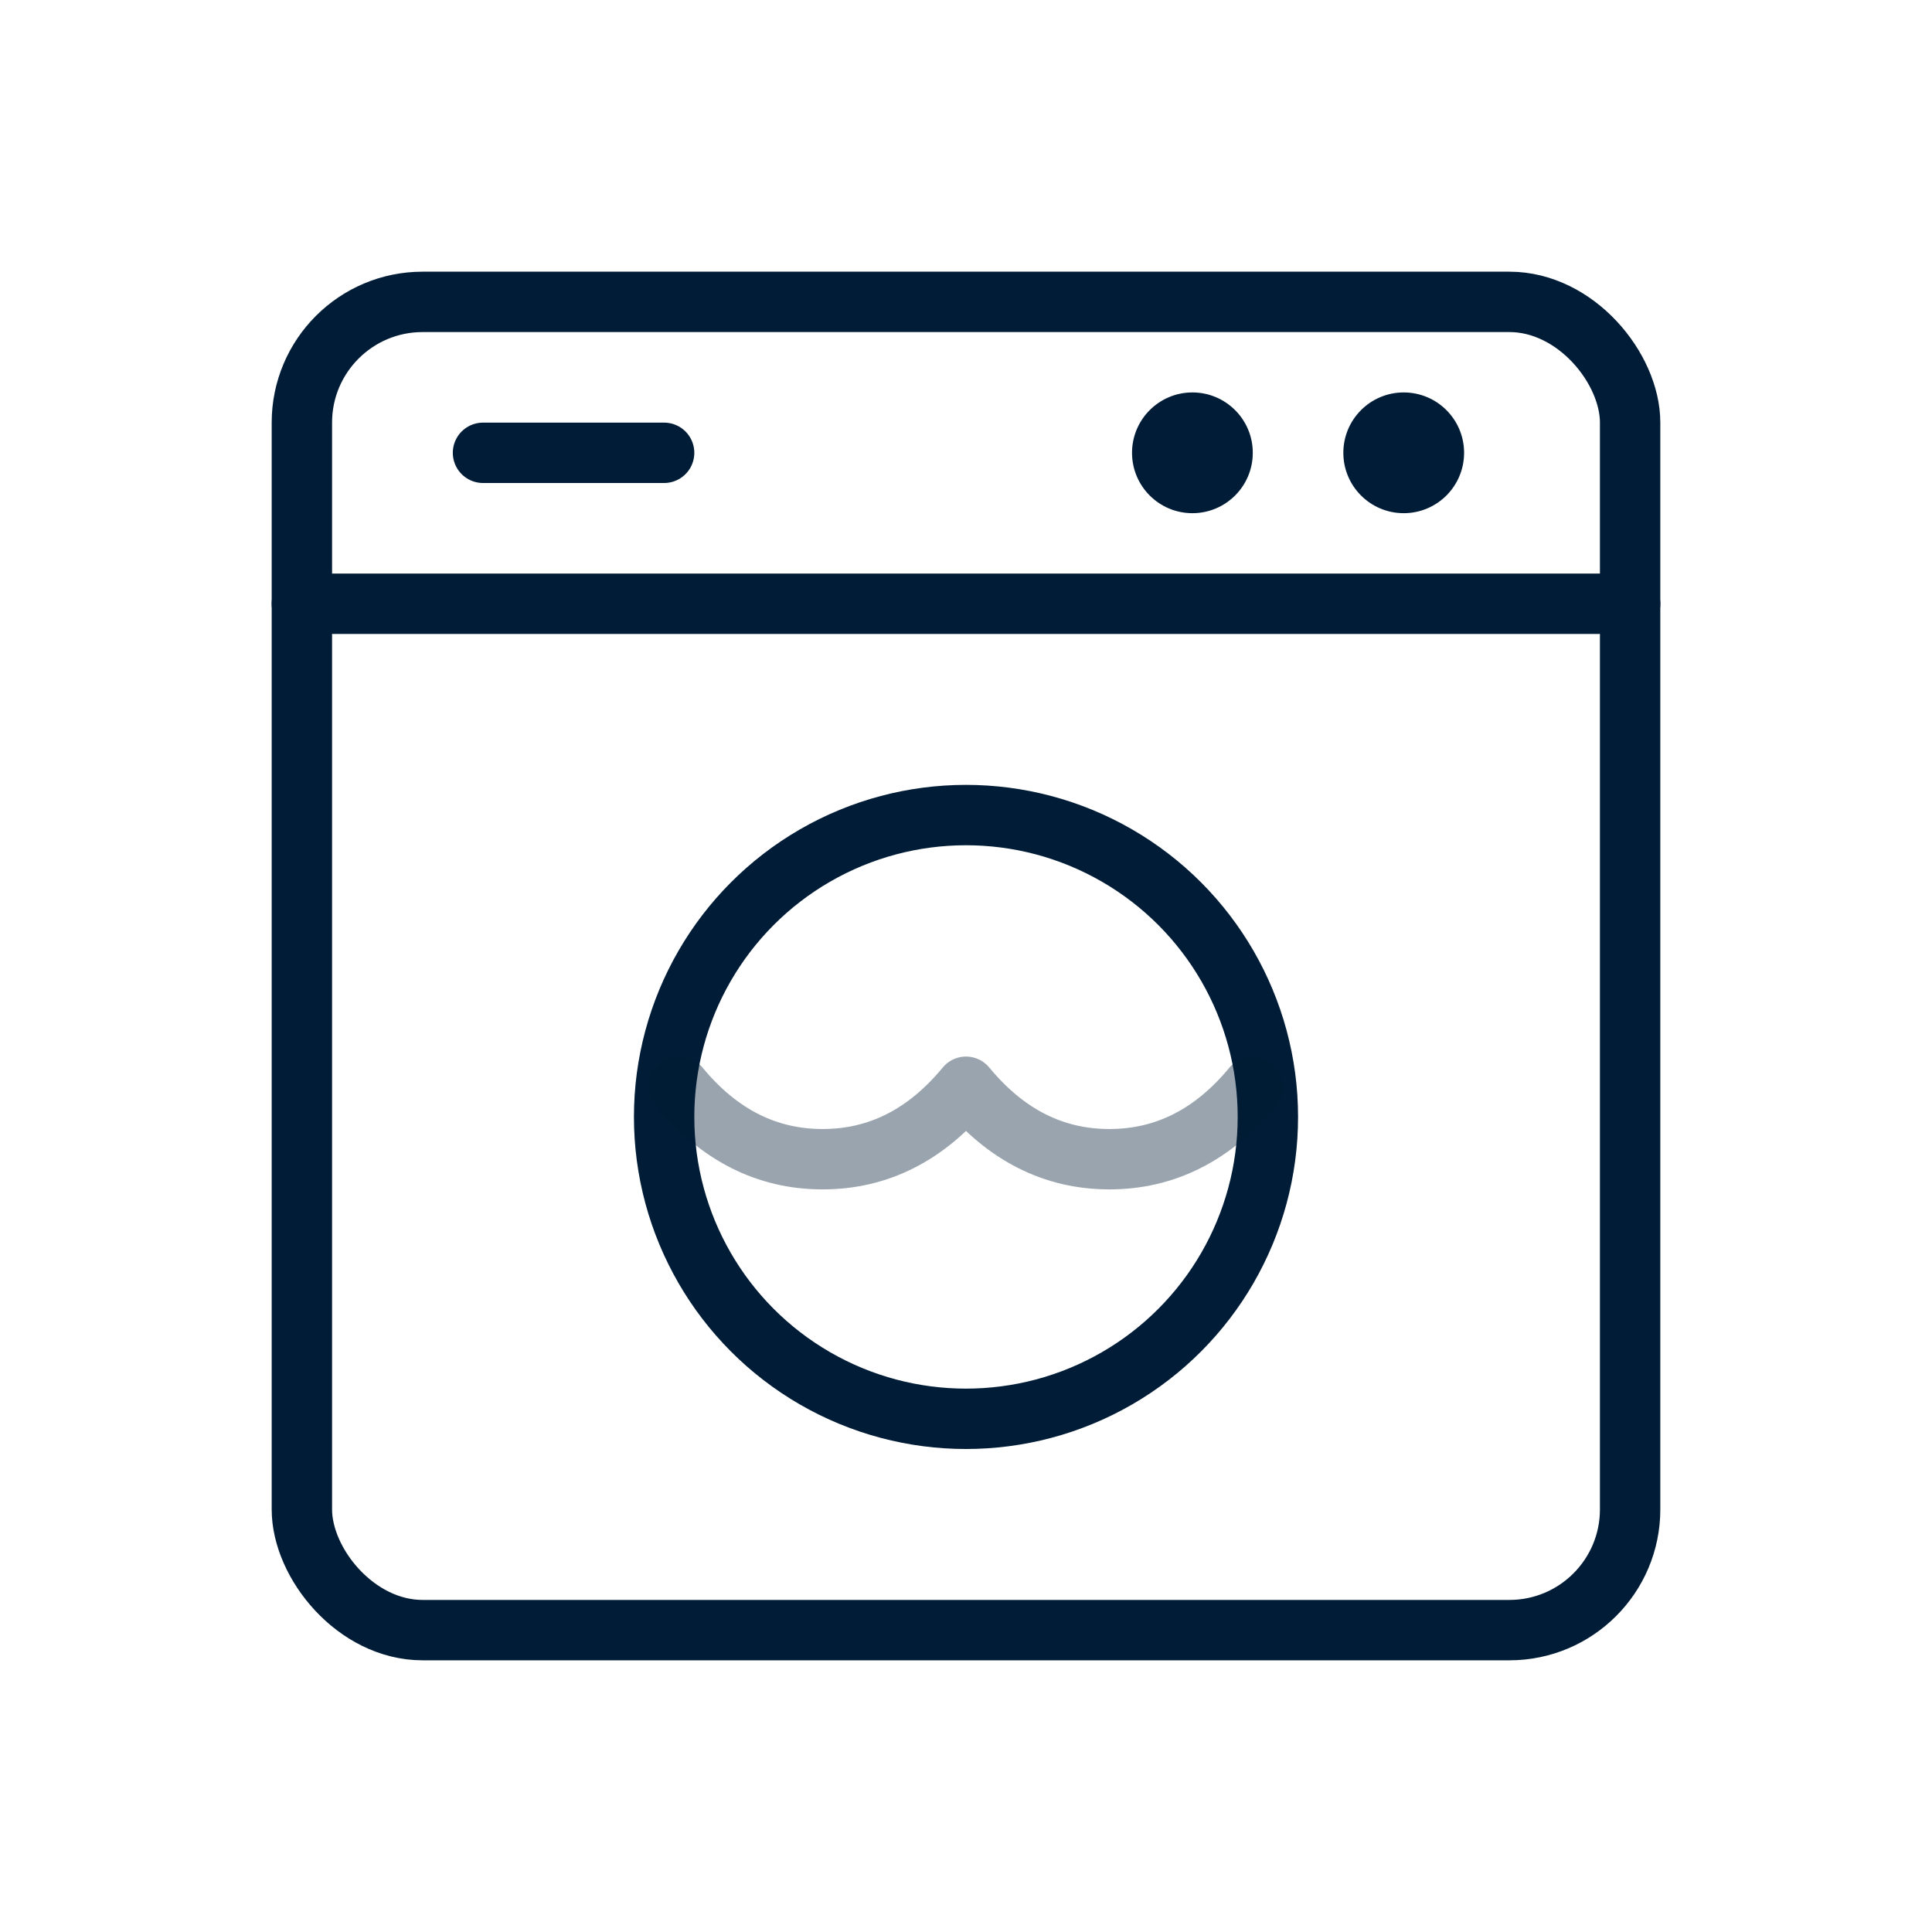 <svg xmlns="http://www.w3.org/2000/svg" width="32" height="32" viewBox="0 0 32 32">
    <g fill="none" fill-rule="evenodd">
        <g>
            <g transform="translate(-238 -291) translate(238 291)">
                <path d="M0 0H32V32H0z"/>
                <rect width="22" height="22" x="5" y="5" stroke="#001C36" rx="2"/>
                <path stroke="#001C36" stroke-linecap="round" d="M5 10L27 10"/>
                <circle cx="16" cy="18.5" r="5" stroke="#001C36"/>
                <path stroke="#001C36" stroke-linecap="round" stroke-linejoin="round" d="M11.25 18c.66.8 1.452 1.2 2.375 1.2S15.34 18.8 16 18c.66.8 1.452 1.2 2.375 1.2s1.715-.4 2.375-1.2" opacity=".4"/>
                <circle cx="23.25" cy="7.5" r="1" fill="#001C36"/>
                <circle cx="19.75" cy="7.5" r="1" fill="#001C36"/>
                <path stroke="#001C36" stroke-linecap="round" d="M8 7.5L11 7.5"/>
            </g>
        </g>
    </g>
</svg>
